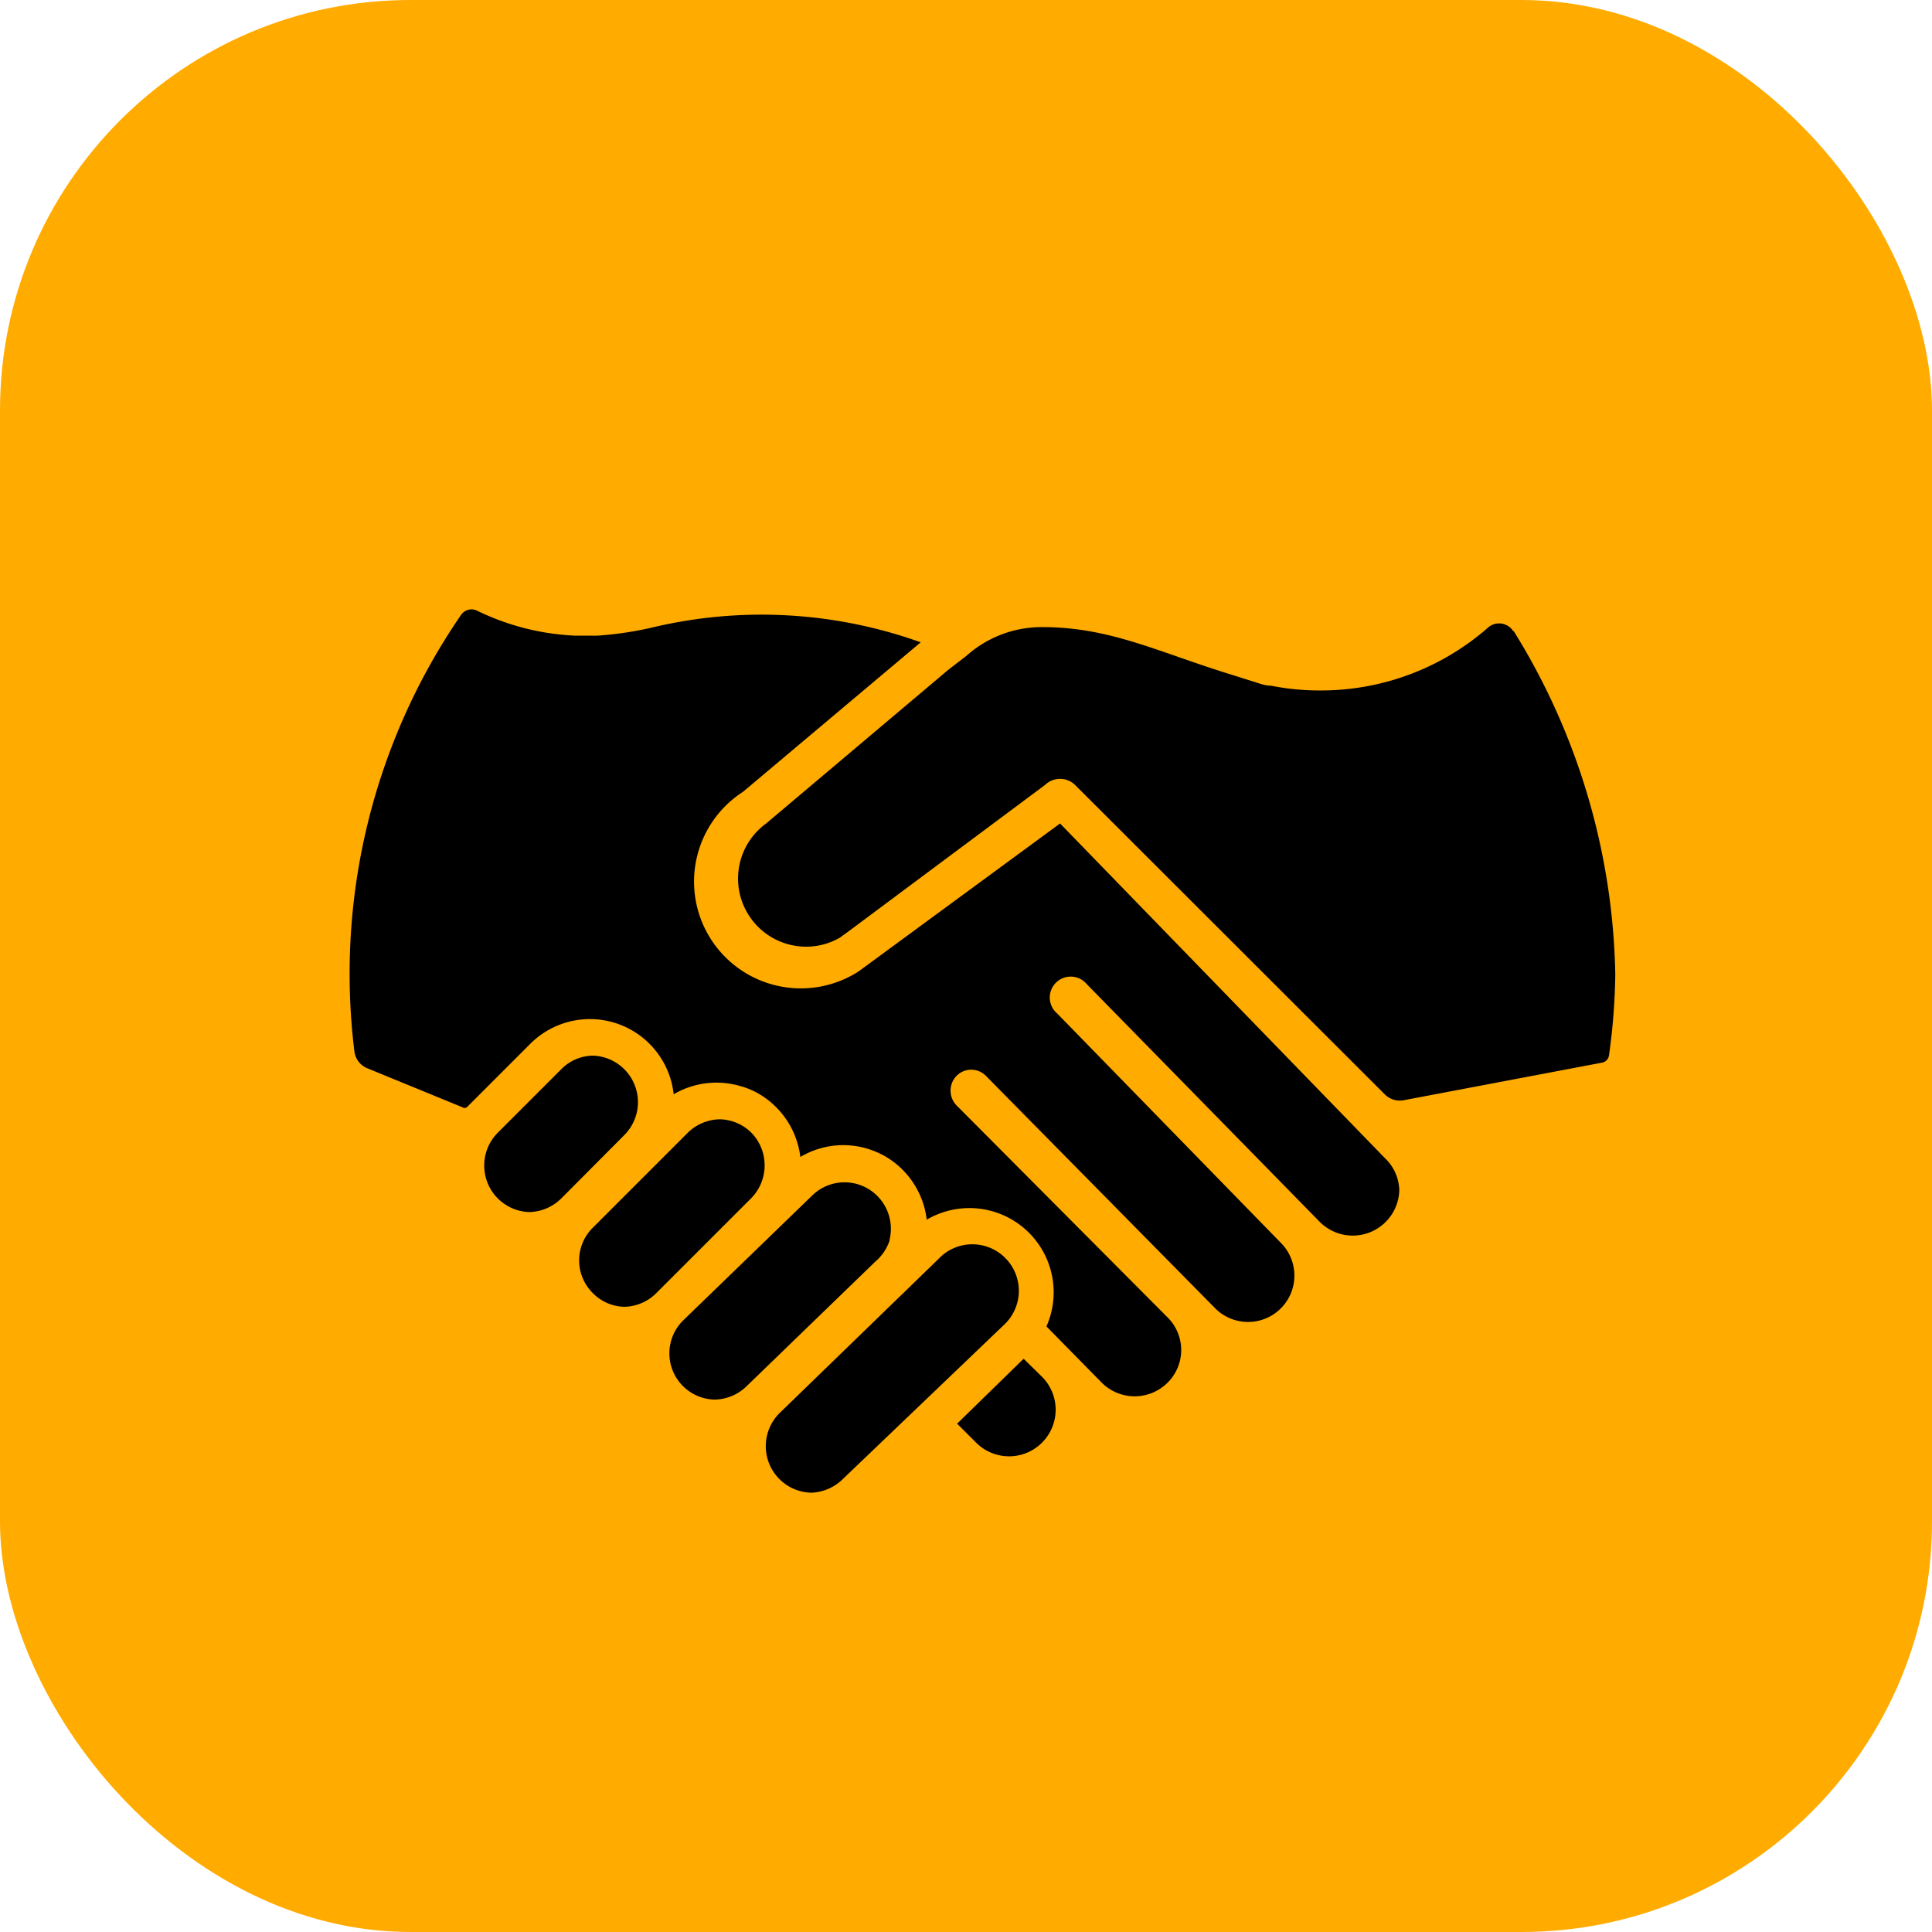 <svg xmlns="http://www.w3.org/2000/svg" viewBox="0 0 61 61"><g id="Layer_2" data-name="Layer 2"><g id="Content"><rect width="61" height="61" rx="12.96" style="fill:#ffab00"></rect><path d="M32.9,43.47a1.47,1.47,0,0,1-2.08,2.08l-.6-.6,2.1-2.05ZM33.47,26l-6.36,4.67A3.35,3.35,0,0,1,23.46,25l5.61-4.72a14.9,14.9,0,0,0-8.51-.46,10.89,10.89,0,0,1-1.7.25h-.3l-.4,0a7.85,7.85,0,0,1-3.1-.79.4.4,0,0,0-.5.13A20,20,0,0,0,11.19,33.2a.66.66,0,0,0,.41.53l3,1.23a.12.12,0,0,0,.14,0l2-2a2.66,2.66,0,0,1,4.53,1.59,2.67,2.67,0,0,1,2.1-.26,2.45,2.45,0,0,1,.58.24,2.69,2.69,0,0,1,1.32,2,2.65,2.65,0,0,1,2.09-.27,2.83,2.83,0,0,1,.59.25,2.68,2.68,0,0,1,1.31,2,2.66,2.66,0,0,1,3.78,3.37l1.75,1.78a1.47,1.47,0,0,0,2.07,0,1.45,1.45,0,0,0,0-2.07l-6.66-6.69a.67.67,0,0,1,0-.93.65.65,0,0,1,.93,0s0,0,0,0h0l7.24,7.34a1.46,1.46,0,0,0,2.07-2.07L33.38,32a.66.66,0,1,1,.93-.93l7.37,7.52a1.47,1.47,0,0,0,2.5-1,1.43,1.43,0,0,0-.43-1ZM19.72,35.83a1.47,1.47,0,0,0-1-2.5,1.43,1.43,0,0,0-1,.43l-2,2a1.47,1.47,0,0,0,1,2.51,1.49,1.49,0,0,0,1-.43Zm4,2a1.48,1.48,0,0,0,0-2.07,1.46,1.46,0,0,0-1-.42,1.48,1.48,0,0,0-1,.42l-3,3a1.45,1.45,0,0,0,0,2.07,1.43,1.43,0,0,0,1,.43,1.47,1.47,0,0,0,1-.43l3-3Zm4.36,1.34a1.47,1.47,0,0,0-.38-1.41,1.46,1.46,0,0,0-2.07,0l-4.06,3.93a1.46,1.46,0,0,0,1,2.5,1.48,1.48,0,0,0,1-.42l4.06-3.93A1.51,1.51,0,0,0,28.09,39.16Zm3.62,2.66a1.46,1.46,0,0,0-2-2.15l-.09.09-5,4.85a1.47,1.47,0,0,0,1,2.51,1.49,1.49,0,0,0,1-.43Zm16.08-21.9A.53.53,0,0,0,47,19.8a8,8,0,0,1-5.33,2,7.81,7.81,0,0,1-1.54-.15c-.21,0-.41-.09-.62-.15l-.6-.19c-2.32-.71-3.84-1.51-6-1.51a3.56,3.56,0,0,0-2.4.91l-.56.43L24.19,26a2.15,2.15,0,0,0,1.26,3.89,2.13,2.13,0,0,0,1.06-.28h0l.25-.18L33,24.78a.68.68,0,0,1,.94,0h0l9.78,9.77a.67.67,0,0,0,.59.19l6.28-1.19a.27.27,0,0,0,.21-.22A19.82,19.82,0,0,0,51,30.76,21.26,21.26,0,0,0,47.79,19.92Z"></path></g></g></svg>